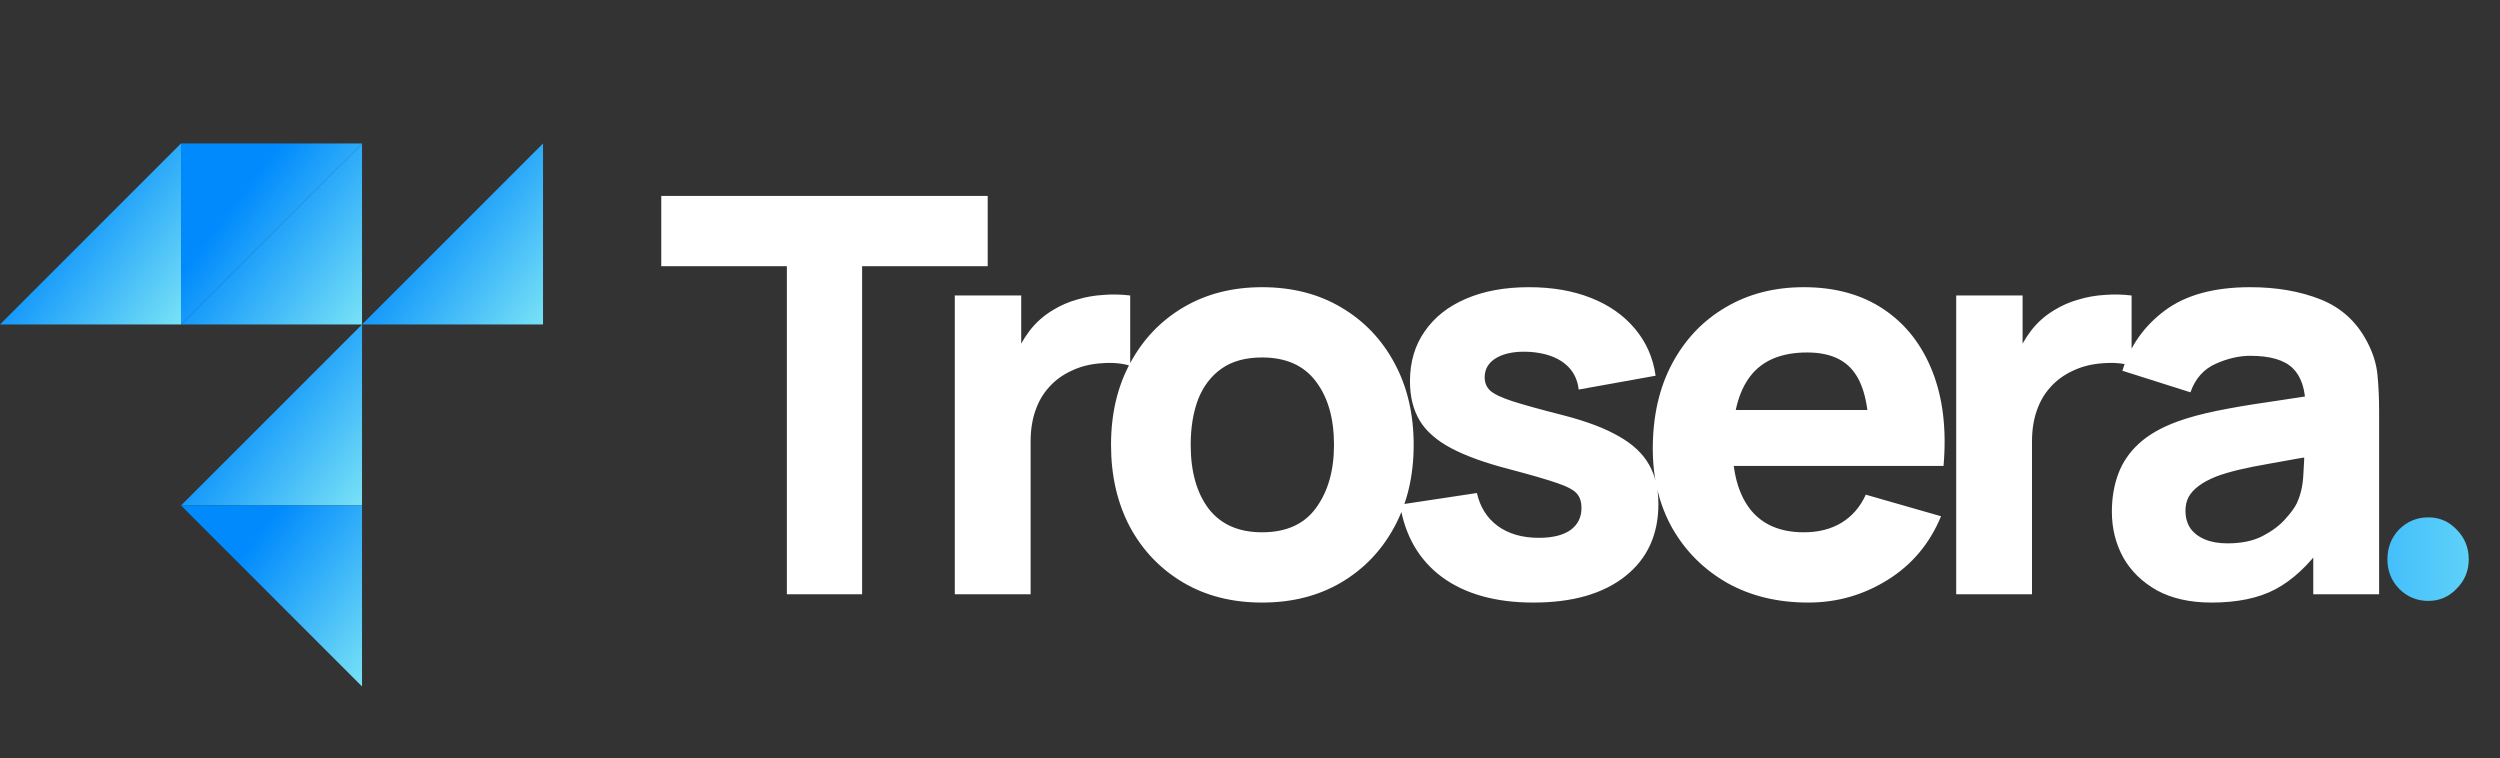 <?xml version="1.0" encoding="UTF-8"?>
<svg xmlns="http://www.w3.org/2000/svg" width="244" height="74" viewBox="0 0 244 74" fill="none">
  <rect x="0" y="0" width="244" height="74" fill="#333333" stroke="none"/>
  <path d="M76.798 58V25.978H64.54V19.12H96.4V25.978H84.142V58H76.798ZM93.189 58V28.84H99.669V35.968L98.968 35.05C99.346 34.042 99.85 33.124 100.48 32.296C101.11 31.468 101.884 30.784 102.802 30.244C103.504 29.812 104.269 29.479 105.097 29.245C105.925 28.993 106.78 28.84 107.662 28.786C108.544 28.714 109.426 28.732 110.308 28.84V35.698C109.498 35.446 108.553 35.365 107.473 35.455C106.411 35.527 105.448 35.77 104.584 36.184C103.72 36.58 102.991 37.111 102.397 37.777C101.803 38.425 101.353 39.199 101.047 40.099C100.741 40.981 100.588 41.98 100.588 43.096V58H93.189ZM123.178 58.81C120.244 58.81 117.67 58.153 115.456 56.839C113.242 55.525 111.514 53.716 110.272 51.412C109.048 49.09 108.436 46.426 108.436 43.42C108.436 40.378 109.066 37.705 110.326 35.401C111.586 33.079 113.323 31.27 115.537 29.974C117.751 28.678 120.298 28.03 123.178 28.03C126.112 28.03 128.686 28.687 130.9 30.001C133.132 31.315 134.869 33.133 136.111 35.455C137.353 37.759 137.974 40.414 137.974 43.42C137.974 46.444 137.344 49.117 136.084 51.439C134.842 53.743 133.105 55.552 130.873 56.866C128.659 58.162 126.094 58.81 123.178 58.81ZM123.178 51.952C125.536 51.952 127.291 51.16 128.443 49.576C129.613 47.974 130.198 45.922 130.198 43.42C130.198 40.828 129.604 38.758 128.416 37.21C127.246 35.662 125.5 34.888 123.178 34.888C121.576 34.888 120.262 35.248 119.236 35.968C118.21 36.688 117.445 37.687 116.941 38.965C116.455 40.243 116.212 41.728 116.212 43.42C116.212 46.03 116.797 48.109 117.967 49.657C119.155 51.187 120.892 51.952 123.178 51.952ZM149.655 58.81C145.983 58.81 143.013 57.982 140.745 56.326C138.495 54.652 137.127 52.294 136.641 49.252L144.147 48.118C144.453 49.486 145.128 50.557 146.172 51.331C147.234 52.105 148.575 52.492 150.195 52.492C151.527 52.492 152.553 52.24 153.273 51.736C153.993 51.214 154.353 50.494 154.353 49.576C154.353 49 154.209 48.541 153.921 48.199C153.633 47.839 152.985 47.488 151.977 47.146C150.987 46.804 149.439 46.354 147.333 45.796C144.957 45.184 143.058 44.5 141.636 43.744C140.214 42.988 139.188 42.088 138.558 41.044C137.928 39.982 137.613 38.704 137.613 37.21C137.613 35.338 138.09 33.718 139.044 32.35C139.998 30.964 141.339 29.902 143.067 29.164C144.813 28.408 146.865 28.03 149.223 28.03C151.509 28.03 153.534 28.381 155.298 29.083C157.062 29.785 158.484 30.784 159.564 32.08C160.662 33.376 161.337 34.906 161.589 36.67L154.083 38.02C153.957 36.94 153.489 36.085 152.679 35.455C151.869 34.825 150.771 34.456 149.385 34.348C148.035 34.258 146.946 34.438 146.118 34.888C145.308 35.338 144.903 35.986 144.903 36.832C144.903 37.336 145.074 37.759 145.416 38.101C145.776 38.443 146.505 38.794 147.603 39.154C148.719 39.514 150.411 39.982 152.679 40.558C154.893 41.134 156.666 41.809 157.998 42.583C159.348 43.339 160.329 44.257 160.941 45.337C161.553 46.399 161.859 47.686 161.859 49.198C161.859 52.186 160.779 54.535 158.619 56.245C156.459 57.955 153.471 58.81 149.655 58.81ZM176.486 58.81C173.498 58.81 170.861 58.171 168.575 56.893C166.307 55.597 164.525 53.824 163.229 51.574C161.951 49.306 161.312 46.714 161.312 43.798C161.312 40.612 161.942 37.84 163.202 35.482C164.462 33.124 166.199 31.297 168.413 30.001C170.627 28.687 173.174 28.03 176.054 28.03C179.114 28.03 181.715 28.75 183.857 30.19C185.999 31.63 187.583 33.655 188.609 36.265C189.635 38.875 189.995 41.944 189.689 45.472H182.426V42.772C182.426 39.802 181.949 37.669 180.995 36.373C180.059 35.059 178.52 34.402 176.378 34.402C173.876 34.402 172.031 35.167 170.843 36.697C169.673 38.209 169.088 40.45 169.088 43.42C169.088 46.138 169.673 48.244 170.843 49.738C172.031 51.214 173.768 51.952 176.054 51.952C177.494 51.952 178.727 51.637 179.753 51.007C180.779 50.377 181.562 49.468 182.102 48.28L189.446 50.386C188.348 53.05 186.611 55.12 184.235 56.596C181.877 58.072 179.294 58.81 176.486 58.81ZM166.82 45.472V40.018H186.152V45.472H166.82ZM190.925 58V28.84H197.405V35.968L196.703 35.05C197.081 34.042 197.585 33.124 198.215 32.296C198.845 31.468 199.619 30.784 200.537 30.244C201.239 29.812 202.004 29.479 202.832 29.245C203.66 28.993 204.515 28.84 205.397 28.786C206.279 28.714 207.161 28.732 208.043 28.84V35.698C207.233 35.446 206.288 35.365 205.208 35.455C204.146 35.527 203.183 35.77 202.319 36.184C201.455 36.58 200.726 37.111 200.132 37.777C199.538 38.425 199.088 39.199 198.782 40.099C198.476 40.981 198.323 41.98 198.323 43.096V58H190.925ZM215.839 58.81C213.751 58.81 211.978 58.414 210.52 57.622C209.08 56.812 207.982 55.741 207.226 54.409C206.488 53.059 206.119 51.574 206.119 49.954C206.119 48.604 206.326 47.371 206.74 46.255C207.154 45.139 207.82 44.158 208.738 43.312C209.674 42.448 210.925 41.728 212.491 41.152C213.571 40.756 214.858 40.405 216.352 40.099C217.846 39.793 219.538 39.505 221.428 39.235C223.318 38.947 225.397 38.632 227.665 38.29L225.019 39.748C225.019 38.02 224.605 36.751 223.777 35.941C222.949 35.131 221.563 34.726 219.619 34.726C218.539 34.726 217.414 34.987 216.244 35.509C215.074 36.031 214.255 36.958 213.787 38.29L207.145 36.184C207.883 33.772 209.269 31.81 211.303 30.298C213.337 28.786 216.109 28.03 219.619 28.03C222.193 28.03 224.479 28.426 226.477 29.218C228.475 30.01 229.987 31.378 231.013 33.322C231.589 34.402 231.931 35.482 232.039 36.562C232.147 37.642 232.201 38.848 232.201 40.18V58H225.775V52.006L226.693 53.248C225.271 55.21 223.732 56.632 222.076 57.514C220.438 58.378 218.359 58.81 215.839 58.81ZM217.405 53.032C218.755 53.032 219.889 52.798 220.807 52.33C221.743 51.844 222.481 51.295 223.021 50.683C223.579 50.071 223.957 49.558 224.155 49.144C224.533 48.352 224.749 47.434 224.803 46.39C224.875 45.328 224.911 44.446 224.911 43.744L227.071 44.284C224.893 44.644 223.129 44.95 221.779 45.202C220.429 45.436 219.34 45.652 218.512 45.85C217.684 46.048 216.955 46.264 216.325 46.498C215.605 46.786 215.02 47.101 214.57 47.443C214.138 47.767 213.814 48.127 213.598 48.523C213.4 48.919 213.301 49.36 213.301 49.846C213.301 50.512 213.463 51.088 213.787 51.574C214.129 52.042 214.606 52.402 215.218 52.654C215.83 52.906 216.559 53.032 217.405 53.032Z" fill="white"></path>
  <path d="M233.012 54.598C233.012 53.446 233.39 52.474 234.146 51.682C234.938 50.89 235.892 50.494 237.008 50.494C238.088 50.494 239.006 50.89 239.762 51.682C240.554 52.474 240.95 53.446 240.95 54.598C240.95 55.714 240.554 56.668 239.762 57.46C239.006 58.252 238.088 58.648 237.008 58.648C235.892 58.648 234.938 58.252 234.146 57.46C233.39 56.668 233.012 55.714 233.012 54.598Z" fill="url(#paint0_linear_1_213)"></path>
  <path fill-rule="evenodd" clip-rule="evenodd" d="M53 14V31.667H35.334L53 14Z" fill="url(#paint1_linear_1_213)"></path>
  <path fill-rule="evenodd" clip-rule="evenodd" d="M35.334 31.667V49.334H17.667L35.334 31.667Z" fill="url(#paint2_linear_1_213)"></path>
  <path fill-rule="evenodd" clip-rule="evenodd" d="M35.334 67V49.334H17.667L35.334 67Z" fill="url(#paint3_linear_1_213)"></path>
  <path fill-rule="evenodd" clip-rule="evenodd" d="M17.667 14V31.667H0L17.667 14Z" fill="url(#paint4_linear_1_213)"></path>
  <path fill-rule="evenodd" clip-rule="evenodd" d="M35.334 14V31.667H17.667L35.334 14Z" fill="url(#paint5_linear_1_213)"></path>
  <path fill-rule="evenodd" clip-rule="evenodd" d="M17.667 31.667V14H35.334L17.667 31.667Z" fill="url(#paint6_linear_1_213)"></path>
  <defs>
    <linearGradient id="paint0_linear_1_213" x1="217.713" y1="55" x2="281.894" y2="57.383" gradientUnits="userSpaceOnUse">
      <stop stop-color="#119CFF"></stop>
      <stop offset="0.625" stop-color="#97F8F4"></stop>
    </linearGradient>
    <linearGradient id="paint1_linear_1_213" x1="42.333" y1="17.5" x2="59.334" y2="30.5" gradientUnits="userSpaceOnUse">
      <stop stop-color="#008AFC"></stop>
      <stop offset="1" stop-color="#97F8F4"></stop>
    </linearGradient>
    <linearGradient id="paint2_linear_1_213" x1="24.667" y1="35.167" x2="41.667" y2="48.167" gradientUnits="userSpaceOnUse">
      <stop stop-color="#008AFC"></stop>
      <stop offset="1" stop-color="#97F8F4"></stop>
    </linearGradient>
    <linearGradient id="paint3_linear_1_213" x1="24.667" y1="52.834" x2="41.667" y2="65.834" gradientUnits="userSpaceOnUse">
      <stop stop-color="#008AFC"></stop>
      <stop offset="1" stop-color="#97F8F4"></stop>
    </linearGradient>
    <linearGradient id="paint4_linear_1_213" x1="7" y1="17.5" x2="24" y2="30.5" gradientUnits="userSpaceOnUse">
      <stop stop-color="#008AFC"></stop>
      <stop offset="1" stop-color="#97F8F4"></stop>
    </linearGradient>
    <linearGradient id="paint5_linear_1_213" x1="24.667" y1="17.5" x2="41.667" y2="30.5" gradientUnits="userSpaceOnUse">
      <stop stop-color="#008AFC"></stop>
      <stop offset="1" stop-color="#97F8F4"></stop>
    </linearGradient>
    <linearGradient id="paint6_linear_1_213" x1="24.667" y1="17.5" x2="41.667" y2="30.5" gradientUnits="userSpaceOnUse">
      <stop stop-color="#008AFC"></stop>
      <stop offset="1" stop-color="#97F8F4"></stop>
    </linearGradient>
  </defs>
</svg>

